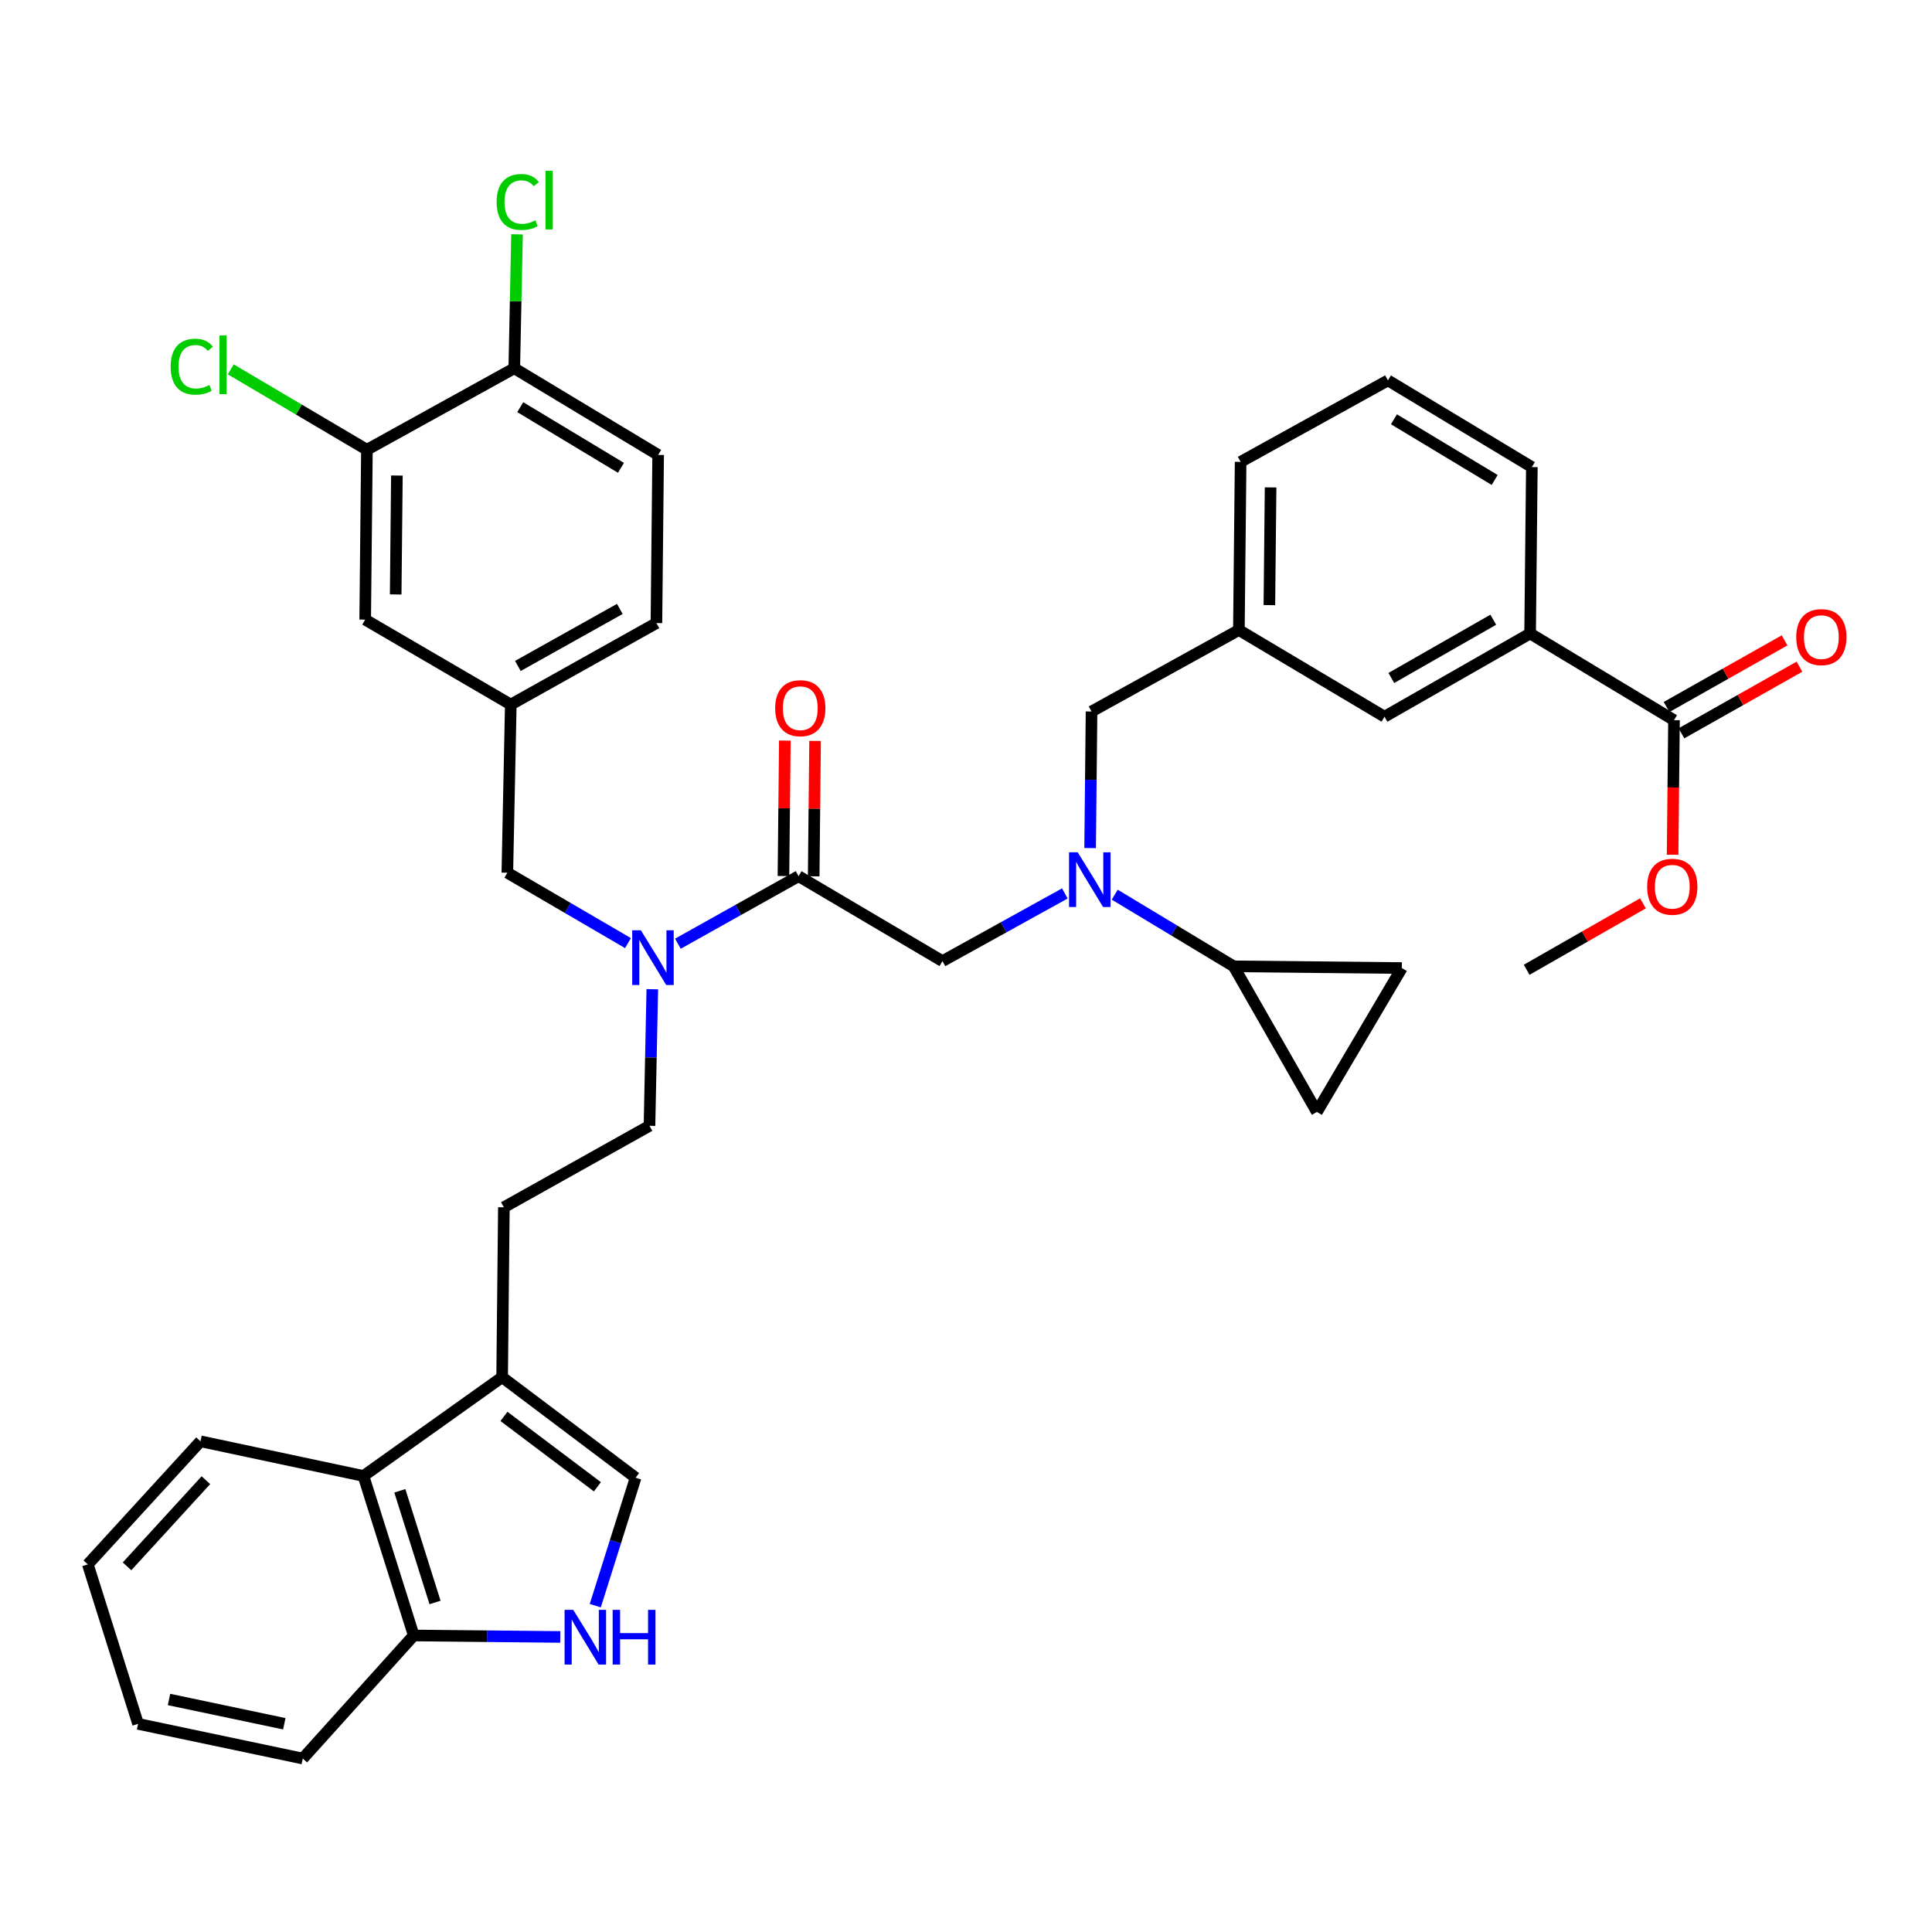 <?xml version='1.0' encoding='iso-8859-1'?>
<svg version='1.1' baseProfile='full'
              xmlns='http://www.w3.org/2000/svg'
                      xmlns:rdkit='http://www.rdkit.org/xml'
                      xmlns:xlink='http://www.w3.org/1999/xlink'
                  xml:space='preserve'
width='1000px' height='1000px' viewBox='0 0 1000 1000'>
<!-- END OF HEADER -->
<rect style='opacity:1.0;fill:#FFFFFF;stroke:none' width='1000' height='1000' x='0' y='0'> </rect>
<path class='bond-0' d='M 792.885,241.759 L 718.406,196.891' style='fill:none;fill-rule:evenodd;stroke:#000000;stroke-width:6px;stroke-linecap:butt;stroke-linejoin:miter;stroke-opacity:1' />
<path class='bond-0' d='M 773.638,248.433 L 721.503,217.025' style='fill:none;fill-rule:evenodd;stroke:#000000;stroke-width:6px;stroke-linecap:butt;stroke-linejoin:miter;stroke-opacity:1' />
<path class='bond-1' d='M 792.885,241.759 L 791.981,327.896' style='fill:none;fill-rule:evenodd;stroke:#000000;stroke-width:6px;stroke-linecap:butt;stroke-linejoin:miter;stroke-opacity:1' />
<path class='bond-2' d='M 413.336,453.511 L 382.103,470.988' style='fill:none;fill-rule:evenodd;stroke:#000000;stroke-width:6px;stroke-linecap:butt;stroke-linejoin:miter;stroke-opacity:1' />
<path class='bond-2' d='M 382.103,470.988 L 350.87,488.466' style='fill:none;fill-rule:evenodd;stroke:#0000FF;stroke-width:6px;stroke-linecap:butt;stroke-linejoin:miter;stroke-opacity:1' />
<path class='bond-3' d='M 413.336,453.511 L 487.815,497.475' style='fill:none;fill-rule:evenodd;stroke:#000000;stroke-width:6px;stroke-linecap:butt;stroke-linejoin:miter;stroke-opacity:1' />
<path class='bond-4' d='M 421.16,453.591 L 421.521,418.543' style='fill:none;fill-rule:evenodd;stroke:#000000;stroke-width:6px;stroke-linecap:butt;stroke-linejoin:miter;stroke-opacity:1' />
<path class='bond-4' d='M 421.521,418.543 L 421.881,383.495' style='fill:none;fill-rule:evenodd;stroke:#FF0000;stroke-width:6px;stroke-linecap:butt;stroke-linejoin:miter;stroke-opacity:1' />
<path class='bond-4' d='M 405.512,453.43 L 405.873,418.382' style='fill:none;fill-rule:evenodd;stroke:#000000;stroke-width:6px;stroke-linecap:butt;stroke-linejoin:miter;stroke-opacity:1' />
<path class='bond-4' d='M 405.873,418.382 L 406.234,383.334' style='fill:none;fill-rule:evenodd;stroke:#FF0000;stroke-width:6px;stroke-linecap:butt;stroke-linejoin:miter;stroke-opacity:1' />
<path class='bond-5' d='M 487.815,497.475 L 519.486,479.96' style='fill:none;fill-rule:evenodd;stroke:#000000;stroke-width:6px;stroke-linecap:butt;stroke-linejoin:miter;stroke-opacity:1' />
<path class='bond-5' d='M 519.486,479.96 L 551.157,462.446' style='fill:none;fill-rule:evenodd;stroke:#0000FF;stroke-width:6px;stroke-linecap:butt;stroke-linejoin:miter;stroke-opacity:1' />
<path class='bond-6' d='M 564.246,438.966 L 564.613,403.618' style='fill:none;fill-rule:evenodd;stroke:#0000FF;stroke-width:6px;stroke-linecap:butt;stroke-linejoin:miter;stroke-opacity:1' />
<path class='bond-6' d='M 564.613,403.618 L 564.98,368.269' style='fill:none;fill-rule:evenodd;stroke:#000000;stroke-width:6px;stroke-linecap:butt;stroke-linejoin:miter;stroke-opacity:1' />
<path class='bond-7' d='M 576.99,463.081 L 607.772,481.626' style='fill:none;fill-rule:evenodd;stroke:#0000FF;stroke-width:6px;stroke-linecap:butt;stroke-linejoin:miter;stroke-opacity:1' />
<path class='bond-7' d='M 607.772,481.626 L 638.555,500.17' style='fill:none;fill-rule:evenodd;stroke:#000000;stroke-width:6px;stroke-linecap:butt;stroke-linejoin:miter;stroke-opacity:1' />
<path class='bond-8' d='M 564.98,368.269 L 641.241,326.096' style='fill:none;fill-rule:evenodd;stroke:#000000;stroke-width:6px;stroke-linecap:butt;stroke-linejoin:miter;stroke-opacity:1' />
<path class='bond-9' d='M 718.406,196.891 L 642.145,239.064' style='fill:none;fill-rule:evenodd;stroke:#000000;stroke-width:6px;stroke-linecap:butt;stroke-linejoin:miter;stroke-opacity:1' />
<path class='bond-10' d='M 642.145,239.064 L 641.241,326.096' style='fill:none;fill-rule:evenodd;stroke:#000000;stroke-width:6px;stroke-linecap:butt;stroke-linejoin:miter;stroke-opacity:1' />
<path class='bond-10' d='M 657.657,252.281 L 657.025,313.204' style='fill:none;fill-rule:evenodd;stroke:#000000;stroke-width:6px;stroke-linecap:butt;stroke-linejoin:miter;stroke-opacity:1' />
<path class='bond-11' d='M 638.555,500.17 L 725.587,501.065' style='fill:none;fill-rule:evenodd;stroke:#000000;stroke-width:6px;stroke-linecap:butt;stroke-linejoin:miter;stroke-opacity:1' />
<path class='bond-12' d='M 638.555,500.17 L 681.623,575.544' style='fill:none;fill-rule:evenodd;stroke:#000000;stroke-width:6px;stroke-linecap:butt;stroke-linejoin:miter;stroke-opacity:1' />
<path class='bond-13' d='M 725.587,501.065 L 681.623,575.544' style='fill:none;fill-rule:evenodd;stroke:#000000;stroke-width:6px;stroke-linecap:butt;stroke-linejoin:miter;stroke-opacity:1' />
<path class='bond-14' d='M 337.633,512.02 L 336.902,547.368' style='fill:none;fill-rule:evenodd;stroke:#0000FF;stroke-width:6px;stroke-linecap:butt;stroke-linejoin:miter;stroke-opacity:1' />
<path class='bond-14' d='M 336.902,547.368 L 336.171,582.716' style='fill:none;fill-rule:evenodd;stroke:#000000;stroke-width:6px;stroke-linecap:butt;stroke-linejoin:miter;stroke-opacity:1' />
<path class='bond-15' d='M 325.049,488.147 L 293.823,469.934' style='fill:none;fill-rule:evenodd;stroke:#0000FF;stroke-width:6px;stroke-linecap:butt;stroke-linejoin:miter;stroke-opacity:1' />
<path class='bond-15' d='M 293.823,469.934 L 262.597,451.72' style='fill:none;fill-rule:evenodd;stroke:#000000;stroke-width:6px;stroke-linecap:butt;stroke-linejoin:miter;stroke-opacity:1' />
<path class='bond-16' d='M 262.597,451.72 L 264.387,364.679' style='fill:none;fill-rule:evenodd;stroke:#000000;stroke-width:6px;stroke-linecap:butt;stroke-linejoin:miter;stroke-opacity:1' />
<path class='bond-17' d='M 264.387,364.679 L 339.762,322.506' style='fill:none;fill-rule:evenodd;stroke:#000000;stroke-width:6px;stroke-linecap:butt;stroke-linejoin:miter;stroke-opacity:1' />
<path class='bond-17' d='M 268.053,344.697 L 320.815,315.176' style='fill:none;fill-rule:evenodd;stroke:#000000;stroke-width:6px;stroke-linecap:butt;stroke-linejoin:miter;stroke-opacity:1' />
<path class='bond-18' d='M 264.387,364.679 L 189.022,320.715' style='fill:none;fill-rule:evenodd;stroke:#000000;stroke-width:6px;stroke-linecap:butt;stroke-linejoin:miter;stroke-opacity:1' />
<path class='bond-19' d='M 339.762,322.506 L 340.657,235.473' style='fill:none;fill-rule:evenodd;stroke:#000000;stroke-width:6px;stroke-linecap:butt;stroke-linejoin:miter;stroke-opacity:1' />
<path class='bond-20' d='M 308.116,831.089 L 318.553,797.978' style='fill:none;fill-rule:evenodd;stroke:#0000FF;stroke-width:6px;stroke-linecap:butt;stroke-linejoin:miter;stroke-opacity:1' />
<path class='bond-20' d='M 318.553,797.978 L 328.99,764.866' style='fill:none;fill-rule:evenodd;stroke:#000000;stroke-width:6px;stroke-linecap:butt;stroke-linejoin:miter;stroke-opacity:1' />
<path class='bond-21' d='M 290.009,847.282 L 252.078,846.9' style='fill:none;fill-rule:evenodd;stroke:#0000FF;stroke-width:6px;stroke-linecap:butt;stroke-linejoin:miter;stroke-opacity:1' />
<path class='bond-21' d='M 252.078,846.9 L 214.147,846.517' style='fill:none;fill-rule:evenodd;stroke:#000000;stroke-width:6px;stroke-linecap:butt;stroke-linejoin:miter;stroke-opacity:1' />
<path class='bond-22' d='M 328.99,764.866 L 259.902,712.826' style='fill:none;fill-rule:evenodd;stroke:#000000;stroke-width:6px;stroke-linecap:butt;stroke-linejoin:miter;stroke-opacity:1' />
<path class='bond-22' d='M 309.212,769.56 L 260.85,733.132' style='fill:none;fill-rule:evenodd;stroke:#000000;stroke-width:6px;stroke-linecap:butt;stroke-linejoin:miter;stroke-opacity:1' />
<path class='bond-23' d='M 259.902,712.826 L 260.806,624.889' style='fill:none;fill-rule:evenodd;stroke:#000000;stroke-width:6px;stroke-linecap:butt;stroke-linejoin:miter;stroke-opacity:1' />
<path class='bond-24' d='M 259.902,712.826 L 188.127,763.962' style='fill:none;fill-rule:evenodd;stroke:#000000;stroke-width:6px;stroke-linecap:butt;stroke-linejoin:miter;stroke-opacity:1' />
<path class='bond-25' d='M 188.127,763.962 L 214.147,846.517' style='fill:none;fill-rule:evenodd;stroke:#000000;stroke-width:6px;stroke-linecap:butt;stroke-linejoin:miter;stroke-opacity:1' />
<path class='bond-25' d='M 206.954,771.641 L 225.169,829.43' style='fill:none;fill-rule:evenodd;stroke:#000000;stroke-width:6px;stroke-linecap:butt;stroke-linejoin:miter;stroke-opacity:1' />
<path class='bond-26' d='M 188.127,763.962 L 103.78,746.019' style='fill:none;fill-rule:evenodd;stroke:#000000;stroke-width:6px;stroke-linecap:butt;stroke-linejoin:miter;stroke-opacity:1' />
<path class='bond-27' d='M 214.147,846.517 L 156.716,910.225' style='fill:none;fill-rule:evenodd;stroke:#000000;stroke-width:6px;stroke-linecap:butt;stroke-linejoin:miter;stroke-opacity:1' />
<path class='bond-28' d='M 260.806,624.889 L 336.171,582.716' style='fill:none;fill-rule:evenodd;stroke:#000000;stroke-width:6px;stroke-linecap:butt;stroke-linejoin:miter;stroke-opacity:1' />
<path class='bond-29' d='M 103.78,746.019 L 45.455,809.726' style='fill:none;fill-rule:evenodd;stroke:#000000;stroke-width:6px;stroke-linecap:butt;stroke-linejoin:miter;stroke-opacity:1' />
<path class='bond-29' d='M 106.574,766.142 L 65.745,810.737' style='fill:none;fill-rule:evenodd;stroke:#000000;stroke-width:6px;stroke-linecap:butt;stroke-linejoin:miter;stroke-opacity:1' />
<path class='bond-30' d='M 156.716,910.225 L 71.475,892.272' style='fill:none;fill-rule:evenodd;stroke:#000000;stroke-width:6px;stroke-linecap:butt;stroke-linejoin:miter;stroke-opacity:1' />
<path class='bond-30' d='M 147.155,892.219 L 87.486,879.652' style='fill:none;fill-rule:evenodd;stroke:#000000;stroke-width:6px;stroke-linecap:butt;stroke-linejoin:miter;stroke-opacity:1' />
<path class='bond-31' d='M 45.455,809.726 L 71.475,892.272' style='fill:none;fill-rule:evenodd;stroke:#000000;stroke-width:6px;stroke-linecap:butt;stroke-linejoin:miter;stroke-opacity:1' />
<path class='bond-32' d='M 189.022,320.715 L 189.917,232.787' style='fill:none;fill-rule:evenodd;stroke:#000000;stroke-width:6px;stroke-linecap:butt;stroke-linejoin:miter;stroke-opacity:1' />
<path class='bond-32' d='M 204.804,307.685 L 205.431,246.136' style='fill:none;fill-rule:evenodd;stroke:#000000;stroke-width:6px;stroke-linecap:butt;stroke-linejoin:miter;stroke-opacity:1' />
<path class='bond-33' d='M 340.657,235.473 L 266.187,190.614' style='fill:none;fill-rule:evenodd;stroke:#000000;stroke-width:6px;stroke-linecap:butt;stroke-linejoin:miter;stroke-opacity:1' />
<path class='bond-33' d='M 321.412,242.149 L 269.283,210.747' style='fill:none;fill-rule:evenodd;stroke:#000000;stroke-width:6px;stroke-linecap:butt;stroke-linejoin:miter;stroke-opacity:1' />
<path class='bond-34' d='M 189.917,232.787 L 266.187,190.614' style='fill:none;fill-rule:evenodd;stroke:#000000;stroke-width:6px;stroke-linecap:butt;stroke-linejoin:miter;stroke-opacity:1' />
<path class='bond-35' d='M 189.917,232.787 L 154.683,211.982' style='fill:none;fill-rule:evenodd;stroke:#000000;stroke-width:6px;stroke-linecap:butt;stroke-linejoin:miter;stroke-opacity:1' />
<path class='bond-35' d='M 154.683,211.982 L 119.449,191.178' style='fill:none;fill-rule:evenodd;stroke:#00CC00;stroke-width:6px;stroke-linecap:butt;stroke-linejoin:miter;stroke-opacity:1' />
<path class='bond-36' d='M 266.187,190.614 L 266.9,155.952' style='fill:none;fill-rule:evenodd;stroke:#000000;stroke-width:6px;stroke-linecap:butt;stroke-linejoin:miter;stroke-opacity:1' />
<path class='bond-36' d='M 266.9,155.952 L 267.613,121.289' style='fill:none;fill-rule:evenodd;stroke:#00CC00;stroke-width:6px;stroke-linecap:butt;stroke-linejoin:miter;stroke-opacity:1' />
<path class='bond-37' d='M 641.241,326.096 L 716.615,370.964' style='fill:none;fill-rule:evenodd;stroke:#000000;stroke-width:6px;stroke-linecap:butt;stroke-linejoin:miter;stroke-opacity:1' />
<path class='bond-38' d='M 716.615,370.964 L 791.981,327.896' style='fill:none;fill-rule:evenodd;stroke:#000000;stroke-width:6px;stroke-linecap:butt;stroke-linejoin:miter;stroke-opacity:1' />
<path class='bond-38' d='M 720.156,350.918 L 772.912,320.77' style='fill:none;fill-rule:evenodd;stroke:#000000;stroke-width:6px;stroke-linecap:butt;stroke-linejoin:miter;stroke-opacity:1' />
<path class='bond-39' d='M 791.981,327.896 L 866.46,372.755' style='fill:none;fill-rule:evenodd;stroke:#000000;stroke-width:6px;stroke-linecap:butt;stroke-linejoin:miter;stroke-opacity:1' />
<path class='bond-40' d='M 866.46,372.755 L 866.097,407.587' style='fill:none;fill-rule:evenodd;stroke:#000000;stroke-width:6px;stroke-linecap:butt;stroke-linejoin:miter;stroke-opacity:1' />
<path class='bond-40' d='M 866.097,407.587 L 865.735,442.419' style='fill:none;fill-rule:evenodd;stroke:#FF0000;stroke-width:6px;stroke-linecap:butt;stroke-linejoin:miter;stroke-opacity:1' />
<path class='bond-41' d='M 870.307,379.568 L 900.847,362.323' style='fill:none;fill-rule:evenodd;stroke:#000000;stroke-width:6px;stroke-linecap:butt;stroke-linejoin:miter;stroke-opacity:1' />
<path class='bond-41' d='M 900.847,362.323 L 931.387,345.077' style='fill:none;fill-rule:evenodd;stroke:#FF0000;stroke-width:6px;stroke-linecap:butt;stroke-linejoin:miter;stroke-opacity:1' />
<path class='bond-41' d='M 862.612,365.942 L 893.152,348.697' style='fill:none;fill-rule:evenodd;stroke:#000000;stroke-width:6px;stroke-linecap:butt;stroke-linejoin:miter;stroke-opacity:1' />
<path class='bond-41' d='M 893.152,348.697 L 923.692,331.451' style='fill:none;fill-rule:evenodd;stroke:#FF0000;stroke-width:6px;stroke-linecap:butt;stroke-linejoin:miter;stroke-opacity:1' />
<path class='bond-42' d='M 850.394,467.561 L 820.292,484.761' style='fill:none;fill-rule:evenodd;stroke:#FF0000;stroke-width:6px;stroke-linecap:butt;stroke-linejoin:miter;stroke-opacity:1' />
<path class='bond-42' d='M 820.292,484.761 L 790.19,501.961' style='fill:none;fill-rule:evenodd;stroke:#000000;stroke-width:6px;stroke-linecap:butt;stroke-linejoin:miter;stroke-opacity:1' />
<path  class='atom-3' d='M 401.232 366.559
Q 401.232 359.759, 404.592 355.959
Q 407.952 352.159, 414.232 352.159
Q 420.512 352.159, 423.872 355.959
Q 427.232 359.759, 427.232 366.559
Q 427.232 373.439, 423.832 377.359
Q 420.432 381.239, 414.232 381.239
Q 407.992 381.239, 404.592 377.359
Q 401.232 373.479, 401.232 366.559
M 414.232 378.039
Q 418.552 378.039, 420.872 375.159
Q 423.232 372.239, 423.232 366.559
Q 423.232 360.999, 420.872 358.199
Q 418.552 355.359, 414.232 355.359
Q 409.912 355.359, 407.552 358.159
Q 405.232 360.959, 405.232 366.559
Q 405.232 372.279, 407.552 375.159
Q 409.912 378.039, 414.232 378.039
' fill='#FF0000'/>
<path  class='atom-4' d='M 557.816 441.142
L 567.096 456.142
Q 568.016 457.622, 569.496 460.302
Q 570.976 462.982, 571.056 463.142
L 571.056 441.142
L 574.816 441.142
L 574.816 469.462
L 570.936 469.462
L 560.976 453.062
Q 559.816 451.142, 558.576 448.942
Q 557.376 446.742, 557.016 446.062
L 557.016 469.462
L 553.336 469.462
L 553.336 441.142
L 557.816 441.142
' fill='#0000FF'/>
<path  class='atom-10' d='M 331.711 481.524
L 340.991 496.524
Q 341.911 498.004, 343.391 500.684
Q 344.871 503.364, 344.951 503.524
L 344.951 481.524
L 348.711 481.524
L 348.711 509.844
L 344.831 509.844
L 334.871 493.444
Q 333.711 491.524, 332.471 489.324
Q 331.271 487.124, 330.911 486.444
L 330.911 509.844
L 327.231 509.844
L 327.231 481.524
L 331.711 481.524
' fill='#0000FF'/>
<path  class='atom-14' d='M 296.71 833.253
L 305.99 848.253
Q 306.91 849.733, 308.39 852.413
Q 309.87 855.093, 309.95 855.253
L 309.95 833.253
L 313.71 833.253
L 313.71 861.573
L 309.83 861.573
L 299.87 845.173
Q 298.71 843.253, 297.47 841.053
Q 296.27 838.853, 295.91 838.173
L 295.91 861.573
L 292.23 861.573
L 292.23 833.253
L 296.71 833.253
' fill='#0000FF'/>
<path  class='atom-14' d='M 317.11 833.253
L 320.95 833.253
L 320.95 845.293
L 335.43 845.293
L 335.43 833.253
L 339.27 833.253
L 339.27 861.573
L 335.43 861.573
L 335.43 848.493
L 320.95 848.493
L 320.95 861.573
L 317.11 861.573
L 317.11 833.253
' fill='#0000FF'/>
<path  class='atom-29' d='M 257.058 104.553
Q 257.058 97.513, 260.338 93.833
Q 263.658 90.113, 269.938 90.113
Q 275.778 90.113, 278.898 94.233
L 276.258 96.393
Q 273.978 93.393, 269.938 93.393
Q 265.658 93.393, 263.378 96.273
Q 261.138 99.113, 261.138 104.553
Q 261.138 110.153, 263.458 113.033
Q 265.818 115.913, 270.378 115.913
Q 273.498 115.913, 277.138 114.033
L 278.258 117.033
Q 276.778 117.993, 274.538 118.553
Q 272.298 119.113, 269.818 119.113
Q 263.658 119.113, 260.338 115.353
Q 257.058 111.593, 257.058 104.553
' fill='#00CC00'/>
<path  class='atom-29' d='M 282.338 88.393
L 286.018 88.393
L 286.018 118.753
L 282.338 118.753
L 282.338 88.393
' fill='#00CC00'/>
<path  class='atom-30' d='M 88.327 189.794
Q 88.327 182.754, 91.607 179.074
Q 94.927 175.354, 101.207 175.354
Q 107.047 175.354, 110.167 179.474
L 107.527 181.634
Q 105.247 178.634, 101.207 178.634
Q 96.927 178.634, 94.647 181.514
Q 92.407 184.354, 92.407 189.794
Q 92.407 195.394, 94.727 198.274
Q 97.087 201.154, 101.647 201.154
Q 104.767 201.154, 108.407 199.274
L 109.527 202.274
Q 108.047 203.234, 105.807 203.794
Q 103.567 204.354, 101.087 204.354
Q 94.927 204.354, 91.607 200.594
Q 88.327 196.834, 88.327 189.794
' fill='#00CC00'/>
<path  class='atom-30' d='M 113.607 173.634
L 117.287 173.634
L 117.287 203.994
L 113.607 203.994
L 113.607 173.634
' fill='#00CC00'/>
<path  class='atom-36' d='M 852.564 458.972
Q 852.564 452.172, 855.924 448.372
Q 859.284 444.572, 865.564 444.572
Q 871.844 444.572, 875.204 448.372
Q 878.564 452.172, 878.564 458.972
Q 878.564 465.852, 875.164 469.772
Q 871.764 473.652, 865.564 473.652
Q 859.324 473.652, 855.924 469.772
Q 852.564 465.892, 852.564 458.972
M 865.564 470.452
Q 869.884 470.452, 872.204 467.572
Q 874.564 464.652, 874.564 458.972
Q 874.564 453.412, 872.204 450.612
Q 869.884 447.772, 865.564 447.772
Q 861.244 447.772, 858.884 450.572
Q 856.564 453.372, 856.564 458.972
Q 856.564 464.692, 858.884 467.572
Q 861.244 470.452, 865.564 470.452
' fill='#FF0000'/>
<path  class='atom-37' d='M 929.729 329.767
Q 929.729 322.967, 933.089 319.167
Q 936.449 315.367, 942.729 315.367
Q 949.009 315.367, 952.369 319.167
Q 955.729 322.967, 955.729 329.767
Q 955.729 336.647, 952.329 340.567
Q 948.929 344.447, 942.729 344.447
Q 936.489 344.447, 933.089 340.567
Q 929.729 336.687, 929.729 329.767
M 942.729 341.247
Q 947.049 341.247, 949.369 338.367
Q 951.729 335.447, 951.729 329.767
Q 951.729 324.207, 949.369 321.407
Q 947.049 318.567, 942.729 318.567
Q 938.409 318.567, 936.049 321.367
Q 933.729 324.167, 933.729 329.767
Q 933.729 335.487, 936.049 338.367
Q 938.409 341.247, 942.729 341.247
' fill='#FF0000'/>
</svg>
